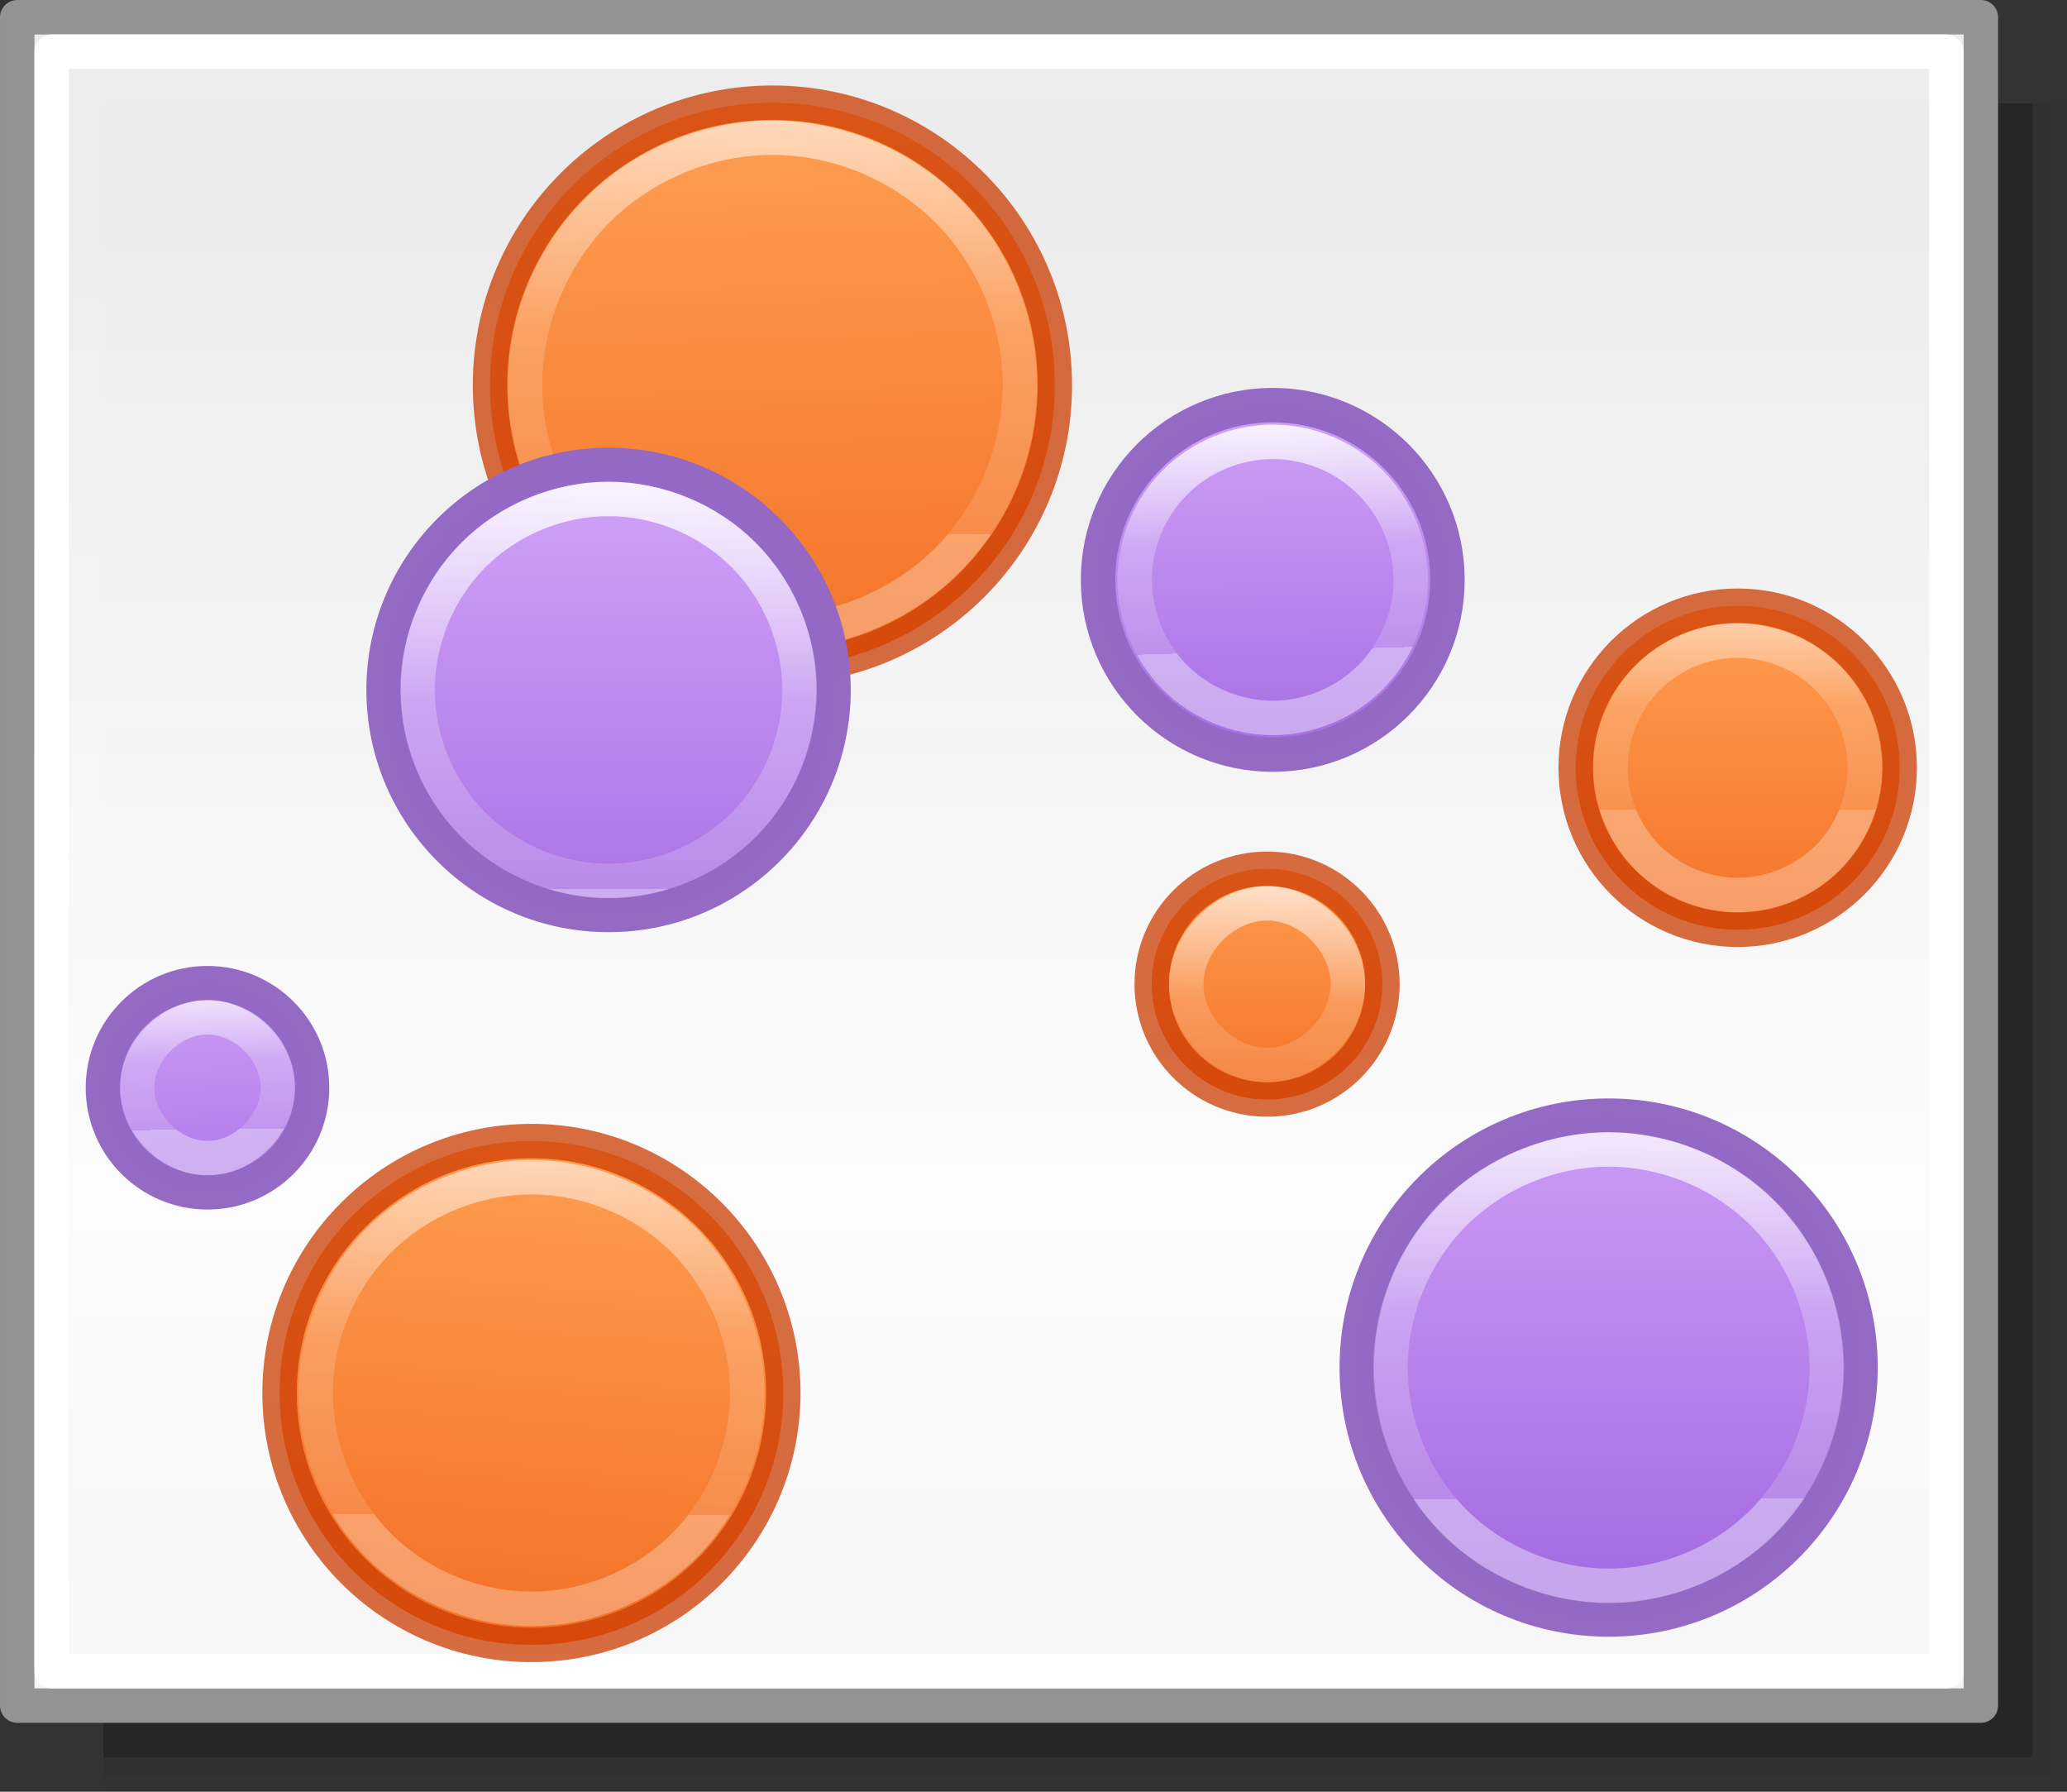 <svg height="52" viewBox="0 0 60 52" width="60" xmlns="http://www.w3.org/2000/svg" xmlns:xlink="http://www.w3.org/1999/xlink"><rect x="0" y="0" width="60" height="52" fill="#333333" stroke="none"/><linearGradient id="a"><stop offset="0" stop-color="#fff"/><stop offset=".581" stop-color="#fff" stop-opacity=".235"/><stop offset="1" stop-color="#fff" stop-opacity=".157"/><stop offset="1" stop-color="#fff" stop-opacity=".392"/></linearGradient><linearGradient id="b" gradientUnits="userSpaceOnUse" x1="13.608" x2="13.608" y1="2.546" y2="21.532"><stop offset="0" stop-color="#ffa154"/><stop offset="1" stop-color="#f37329"/></linearGradient><linearGradient id="c" gradientUnits="userSpaceOnUse" x1="15.608" x2="15.608" y1="2.546" y2="21.532"><stop offset="0" stop-color="#cd9ef7"/><stop offset="1" stop-color="#a56de2"/></linearGradient><linearGradient id="d" gradientUnits="userSpaceOnUse" x1="42.5" x2="42.5" y1="49.5" y2="7"><stop offset="0" stop-color="#f6f6f6"/><stop offset=".353" stop-color="#fcfcfc"/><stop offset="1" stop-color="#fff" stop-opacity=".915"/></linearGradient><linearGradient id="e" gradientUnits="userSpaceOnUse" x1="6.5" x2="7" xlink:href="#c" y1="28.5" y2="36"/><linearGradient id="f" gradientUnits="userSpaceOnUse" x1="19.5" x2="19.5" xlink:href="#c" y1="15" y2="28"/><linearGradient id="g" gradientUnits="userSpaceOnUse" x1="45" x2="45" xlink:href="#c" y1="32" y2="45.532"/><linearGradient id="h" gradientUnits="userSpaceOnUse" x1="41.111" x2="41.269" xlink:href="#c" y1="12.311" y2="22"/><linearGradient id="i" gradientUnits="userSpaceOnUse" x1="16.208" x2="15" xlink:href="#b" y1="32" y2="47"/><linearGradient id="j" gradientUnits="userSpaceOnUse" x1="21.987" x2="22.5" xlink:href="#b" y1="2.145" y2="19.5"/><linearGradient id="k" gradientUnits="userSpaceOnUse" x1="37.5" x2="37.5" xlink:href="#b" y1="24.5" y2="32"/><linearGradient id="l" gradientUnits="userSpaceOnUse" x1="50" x2="50" xlink:href="#b" y1="17" y2="27"/><linearGradient id="m" gradientUnits="userSpaceOnUse" x1="23" x2="23" xlink:href="#a" y1="1.5" y2="15.5"/><linearGradient id="n" gradientUnits="userSpaceOnUse" x1="18.457" x2="18.415" xlink:href="#a" y1="12.973" y2="25.808"/><linearGradient id="o" gradientUnits="userSpaceOnUse" x1="38.452" x2="38.66" xlink:href="#a" y1="11.569" y2="18.84"/><linearGradient id="p" gradientUnits="userSpaceOnUse" x1="51.959" x2="51.953" xlink:href="#a" y1="16.278" y2="23.494"/><linearGradient id="q" gradientUnits="userSpaceOnUse" x1="34.144" x2="33.852" xlink:href="#a" y1="25.257" y2="31.592"/><linearGradient id="r" gradientUnits="userSpaceOnUse" x1="47.476" x2="47.51" xlink:href="#a" y1="30.766" y2="43.49"/><linearGradient id="s" gradientUnits="userSpaceOnUse" x1="5.955" x2="6.014" xlink:href="#a" y1="27.947" y2="32.776"/><linearGradient id="t" gradientUnits="userSpaceOnUse" x1="15.767" x2="15.746" xlink:href="#a" y1="31.67" y2="43.954"/><g fill="#010101"><path d="m3 3h57v49h-57z" opacity=".02"/><path d="m3 3h56.5v48.5h-56.5z" opacity=".05"/><path d="m3 3h56v48h-56z" opacity=".2"/></g><g stroke-linecap="round" stroke-linejoin="round"><path d="m.5.5h57v49h-57z" fill="url(#d)" stroke="#939393" stroke-width=".999"/><path d="m1.5 1.5h55v47h-55z" fill="none" stroke="#fff" stroke-width=".999"/><circle cx="22.422" cy="11.178" fill="url(#j)" r="8.197" stroke="#cc3b02" stroke-opacity=".745"/><circle cx="46.695" cy="39.69" fill="url(#g)" r="7.311" stroke="#9468c4" stroke-opacity=".988"/><circle cx="15.426" cy="40.428" fill="url(#i)" r="7.311" stroke="#cc3b02" stroke-opacity=".745"/><path d="m22.422 3.996c-1.88 0-3.749.774-5.078 2.104-1.329 1.329-2.104 3.198-2.104 5.078 0 1.88.774 3.749 2.104 5.078 1.329 1.329 3.198 2.104 5.078 2.104 1.88-0 3.749-.774 5.078-2.104 1.329-1.329 2.104-3.198 2.104-5.078-0-1.88-.774-3.749-2.104-5.078-1.329-1.329-3.198-2.104-5.078-2.104z" fill="none" stroke="url(#m)" stroke-opacity=".745"/><circle cx="17.665" cy="20.024" fill="url(#f)" r="6.53" stroke="#9468c4" stroke-opacity=".988"/><circle cx="36.945" cy="16.829" fill="url(#h)" r="5.071" stroke="#9468c4" stroke-opacity=".988"/><circle cx="50.441" cy="22.282" fill="url(#l)" r="4.702" stroke="#cc3b02" stroke-opacity=".745"/><circle cx="36.78" cy="28.562" fill="url(#k)" r="3.348" stroke="#cc3b02" stroke-opacity=".745"/><circle cx="6.023" cy="31.569" fill="url(#e)" r="3.035" stroke="#9468c4" stroke-opacity=".988"/><g fill="none"><path d="m17.664 14.48c-1.451 0-2.894.597-3.92 1.623-1.026 1.026-1.623 2.469-1.623 3.92-0 1.451.597 2.894 1.623 3.92 1.026 1.026 2.469 1.625 3.92 1.625 1.452 0 2.895-.597 3.922-1.623 1.026-1.026 1.623-2.47 1.623-3.922-0-1.451-.599-2.894-1.625-3.92-1.026-1.026-2.469-1.623-3.92-1.623z" stroke="url(#n)" stroke-opacity=".988"/><path d="m36.945 12.822c-1.049-0-2.092.432-2.834 1.174s-1.174 1.785-1.174 2.834c0 1.049.432 2.091 1.174 2.832.742.742 1.785 1.174 2.834 1.174 1.049-0 2.091-.432 2.832-1.174.741-.741 1.174-1.783 1.174-2.832 0-1.049-.432-2.092-1.174-2.834-.742-.742-1.783-1.174-2.832-1.174z" stroke="url(#o)" stroke-opacity=".988"/><path d="m50.441 18.59c-.967-0-1.929.396-2.613 1.08s-1.08 1.646-1.08 2.613c0.0.967.398 1.928 1.082 2.611s1.644 1.08 2.611 1.08c.967-0 1.928-.397 2.611-1.08.684-.684 1.08-1.645 1.08-2.611 0-.967-.397-1.927-1.08-2.611s-1.644-1.082-2.611-1.082z" stroke="url(#p)" stroke-opacity=".745"/></g><path d="m36.779 26.217c-1.228-0-2.346 1.118-2.346 2.346-0 1.228 1.118 2.346 2.346 2.346 1.228 0 2.346-1.118 2.346-2.346 0-1.228-1.118-2.346-2.346-2.346z" fill="url(#k)" stroke="url(#q)" stroke-opacity=".745"/><g fill="none"><path d="m46.695 33.359c-1.658-0-3.304.682-4.477 1.854s-1.855 2.819-1.855 4.477c-0 1.658.681 3.306 1.854 4.479s2.821 1.854 4.479 1.854c1.658-0 3.305-.683 4.477-1.855 1.172-1.172 1.854-2.819 1.854-4.477-0-1.657-.682-3.305-1.854-4.477-1.172-1.172-2.819-1.853-4.477-1.854z" stroke="url(#r)" stroke-opacity=".988"/><path d="m6.023 29.525c-1.069-0-2.043.974-2.043 2.043-0 1.069.974 2.043 2.043 2.043 1.069 0 2.043-.974 2.043-2.043 0-1.069-.974-2.043-2.043-2.043z" stroke="url(#s)" stroke-opacity=".988"/><path d="m15.426 34.166c-1.639 0-3.269.675-4.428 1.834-1.159 1.159-1.834 2.788-1.834 4.428-0 1.64.675 3.27 1.834 4.43 1.159 1.16 2.788 1.834 4.428 1.834 1.64 0 3.27-.674 4.43-1.834s1.834-2.79 1.834-4.43c-0-1.64-.674-3.268-1.834-4.428s-2.79-1.834-4.43-1.834z" stroke="url(#t)" stroke-opacity=".745"/></g></g></svg>